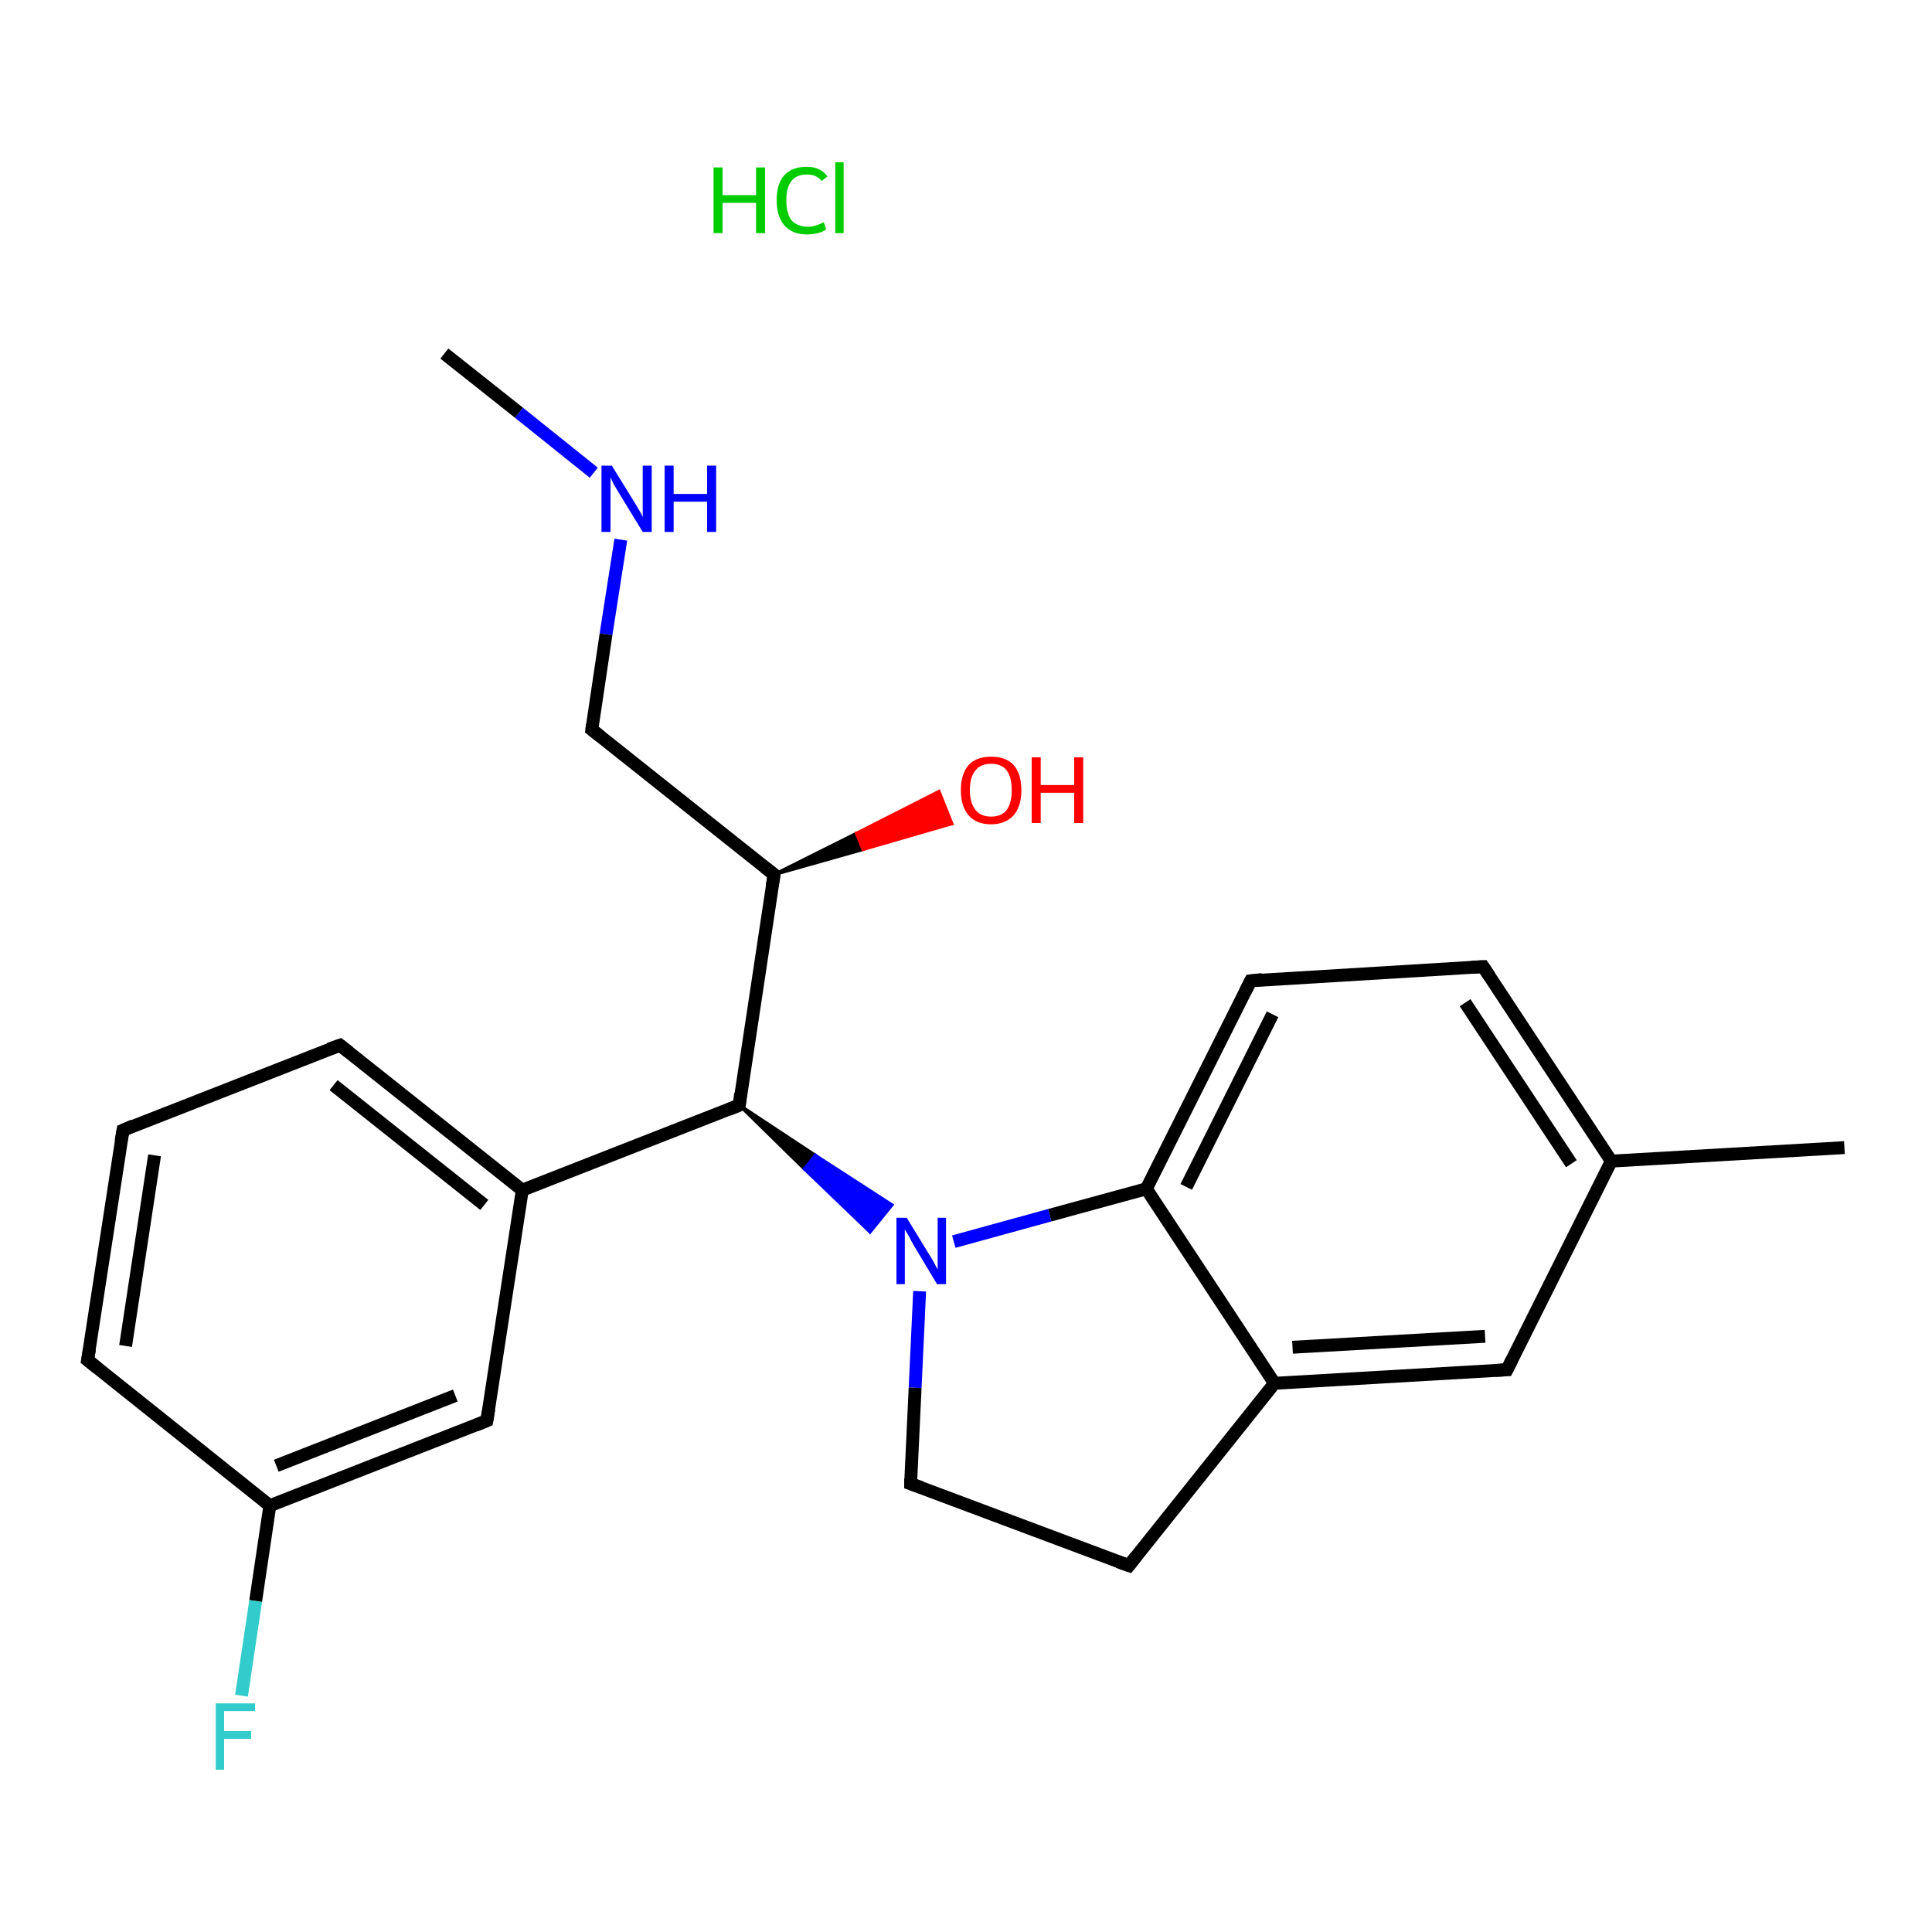 <?xml version='1.0' encoding='iso-8859-1'?>
<svg version='1.1' baseProfile='full'
              xmlns='http://www.w3.org/2000/svg'
                      xmlns:rdkit='http://www.rdkit.org/xml'
                      xmlns:xlink='http://www.w3.org/1999/xlink'
                  xml:space='preserve'
width='300px' height='300px' viewBox='0 0 300 300'>
<!-- END OF HEADER -->
<rect style='opacity:1.0;fill:#FFFFFF;stroke:none' width='300.0' height='300.0' x='0.0' y='0.0'> </rect>
<path class='bond-0 atom-0 atom-1' d='M 69.0,54.9 L 80.6,64.1' style='fill:none;fill-rule:evenodd;stroke:#000000;stroke-width:2.0px;stroke-linecap:butt;stroke-linejoin:miter;stroke-opacity:1' />
<path class='bond-0 atom-0 atom-1' d='M 80.6,64.1 L 92.2,73.4' style='fill:none;fill-rule:evenodd;stroke:#0000FF;stroke-width:2.0px;stroke-linecap:butt;stroke-linejoin:miter;stroke-opacity:1' />
<path class='bond-1 atom-1 atom-2' d='M 96.4,83.8 L 94.1,98.5' style='fill:none;fill-rule:evenodd;stroke:#0000FF;stroke-width:2.0px;stroke-linecap:butt;stroke-linejoin:miter;stroke-opacity:1' />
<path class='bond-1 atom-1 atom-2' d='M 94.1,98.5 L 91.9,113.3' style='fill:none;fill-rule:evenodd;stroke:#000000;stroke-width:2.0px;stroke-linecap:butt;stroke-linejoin:miter;stroke-opacity:1' />
<path class='bond-2 atom-2 atom-3' d='M 91.9,113.3 L 120.2,135.8' style='fill:none;fill-rule:evenodd;stroke:#000000;stroke-width:2.0px;stroke-linecap:butt;stroke-linejoin:miter;stroke-opacity:1' />
<path class='bond-3 atom-3 atom-4' d='M 120.2,135.8 L 133.0,129.4 L 134.0,131.9 Z' style='fill:#000000;fill-rule:evenodd;fill-opacity:1;stroke:#000000;stroke-width:0.5px;stroke-linecap:butt;stroke-linejoin:miter;stroke-opacity:1;' />
<path class='bond-3 atom-3 atom-4' d='M 133.0,129.4 L 147.8,127.9 L 145.8,122.9 Z' style='fill:#FF0000;fill-rule:evenodd;fill-opacity:1;stroke:#FF0000;stroke-width:0.5px;stroke-linecap:butt;stroke-linejoin:miter;stroke-opacity:1;' />
<path class='bond-3 atom-3 atom-4' d='M 133.0,129.4 L 134.0,131.9 L 147.8,127.9 Z' style='fill:#FF0000;fill-rule:evenodd;fill-opacity:1;stroke:#FF0000;stroke-width:0.5px;stroke-linecap:butt;stroke-linejoin:miter;stroke-opacity:1;' />
<path class='bond-4 atom-3 atom-5' d='M 120.2,135.8 L 114.8,171.6' style='fill:none;fill-rule:evenodd;stroke:#000000;stroke-width:2.0px;stroke-linecap:butt;stroke-linejoin:miter;stroke-opacity:1' />
<path class='bond-5 atom-5 atom-6' d='M 114.8,171.6 L 81.1,184.8' style='fill:none;fill-rule:evenodd;stroke:#000000;stroke-width:2.0px;stroke-linecap:butt;stroke-linejoin:miter;stroke-opacity:1' />
<path class='bond-6 atom-6 atom-7' d='M 81.1,184.8 L 52.8,162.3' style='fill:none;fill-rule:evenodd;stroke:#000000;stroke-width:2.0px;stroke-linecap:butt;stroke-linejoin:miter;stroke-opacity:1' />
<path class='bond-6 atom-6 atom-7' d='M 75.2,187.1 L 51.8,168.5' style='fill:none;fill-rule:evenodd;stroke:#000000;stroke-width:2.0px;stroke-linecap:butt;stroke-linejoin:miter;stroke-opacity:1' />
<path class='bond-7 atom-7 atom-8' d='M 52.8,162.3 L 19.1,175.5' style='fill:none;fill-rule:evenodd;stroke:#000000;stroke-width:2.0px;stroke-linecap:butt;stroke-linejoin:miter;stroke-opacity:1' />
<path class='bond-8 atom-8 atom-9' d='M 19.1,175.5 L 13.6,211.2' style='fill:none;fill-rule:evenodd;stroke:#000000;stroke-width:2.0px;stroke-linecap:butt;stroke-linejoin:miter;stroke-opacity:1' />
<path class='bond-8 atom-8 atom-9' d='M 24.0,179.4 L 19.5,209.0' style='fill:none;fill-rule:evenodd;stroke:#000000;stroke-width:2.0px;stroke-linecap:butt;stroke-linejoin:miter;stroke-opacity:1' />
<path class='bond-9 atom-9 atom-10' d='M 13.6,211.2 L 41.9,233.8' style='fill:none;fill-rule:evenodd;stroke:#000000;stroke-width:2.0px;stroke-linecap:butt;stroke-linejoin:miter;stroke-opacity:1' />
<path class='bond-10 atom-10 atom-11' d='M 41.9,233.8 L 39.7,248.6' style='fill:none;fill-rule:evenodd;stroke:#000000;stroke-width:2.0px;stroke-linecap:butt;stroke-linejoin:miter;stroke-opacity:1' />
<path class='bond-10 atom-10 atom-11' d='M 39.7,248.6 L 37.5,263.3' style='fill:none;fill-rule:evenodd;stroke:#33CCCC;stroke-width:2.0px;stroke-linecap:butt;stroke-linejoin:miter;stroke-opacity:1' />
<path class='bond-11 atom-10 atom-12' d='M 41.9,233.8 L 75.6,220.6' style='fill:none;fill-rule:evenodd;stroke:#000000;stroke-width:2.0px;stroke-linecap:butt;stroke-linejoin:miter;stroke-opacity:1' />
<path class='bond-11 atom-10 atom-12' d='M 42.9,227.6 L 70.7,216.7' style='fill:none;fill-rule:evenodd;stroke:#000000;stroke-width:2.0px;stroke-linecap:butt;stroke-linejoin:miter;stroke-opacity:1' />
<path class='bond-12 atom-5 atom-13' d='M 114.8,171.6 L 126.6,179.4 L 124.9,181.5 Z' style='fill:#000000;fill-rule:evenodd;fill-opacity:1;stroke:#000000;stroke-width:0.5px;stroke-linecap:butt;stroke-linejoin:miter;stroke-opacity:1;' />
<path class='bond-12 atom-5 atom-13' d='M 126.6,179.4 L 135.1,191.3 L 138.5,187.1 Z' style='fill:#0000FF;fill-rule:evenodd;fill-opacity:1;stroke:#0000FF;stroke-width:0.5px;stroke-linecap:butt;stroke-linejoin:miter;stroke-opacity:1;' />
<path class='bond-12 atom-5 atom-13' d='M 126.6,179.4 L 124.9,181.5 L 135.1,191.3 Z' style='fill:#0000FF;fill-rule:evenodd;fill-opacity:1;stroke:#0000FF;stroke-width:0.5px;stroke-linecap:butt;stroke-linejoin:miter;stroke-opacity:1;' />
<path class='bond-13 atom-13 atom-14' d='M 142.8,200.5 L 142.1,215.5' style='fill:none;fill-rule:evenodd;stroke:#0000FF;stroke-width:2.0px;stroke-linecap:butt;stroke-linejoin:miter;stroke-opacity:1' />
<path class='bond-13 atom-13 atom-14' d='M 142.1,215.5 L 141.4,230.4' style='fill:none;fill-rule:evenodd;stroke:#000000;stroke-width:2.0px;stroke-linecap:butt;stroke-linejoin:miter;stroke-opacity:1' />
<path class='bond-14 atom-14 atom-15' d='M 141.4,230.4 L 175.3,243.1' style='fill:none;fill-rule:evenodd;stroke:#000000;stroke-width:2.0px;stroke-linecap:butt;stroke-linejoin:miter;stroke-opacity:1' />
<path class='bond-15 atom-15 atom-16' d='M 175.3,243.1 L 197.9,214.8' style='fill:none;fill-rule:evenodd;stroke:#000000;stroke-width:2.0px;stroke-linecap:butt;stroke-linejoin:miter;stroke-opacity:1' />
<path class='bond-16 atom-16 atom-17' d='M 197.9,214.8 L 234.0,212.7' style='fill:none;fill-rule:evenodd;stroke:#000000;stroke-width:2.0px;stroke-linecap:butt;stroke-linejoin:miter;stroke-opacity:1' />
<path class='bond-16 atom-16 atom-17' d='M 200.7,209.2 L 230.6,207.5' style='fill:none;fill-rule:evenodd;stroke:#000000;stroke-width:2.0px;stroke-linecap:butt;stroke-linejoin:miter;stroke-opacity:1' />
<path class='bond-17 atom-17 atom-18' d='M 234.0,212.7 L 250.2,180.3' style='fill:none;fill-rule:evenodd;stroke:#000000;stroke-width:2.0px;stroke-linecap:butt;stroke-linejoin:miter;stroke-opacity:1' />
<path class='bond-18 atom-18 atom-19' d='M 250.2,180.3 L 286.4,178.2' style='fill:none;fill-rule:evenodd;stroke:#000000;stroke-width:2.0px;stroke-linecap:butt;stroke-linejoin:miter;stroke-opacity:1' />
<path class='bond-19 atom-18 atom-20' d='M 250.2,180.3 L 230.3,150.1' style='fill:none;fill-rule:evenodd;stroke:#000000;stroke-width:2.0px;stroke-linecap:butt;stroke-linejoin:miter;stroke-opacity:1' />
<path class='bond-19 atom-18 atom-20' d='M 244.0,180.7 L 227.5,155.7' style='fill:none;fill-rule:evenodd;stroke:#000000;stroke-width:2.0px;stroke-linecap:butt;stroke-linejoin:miter;stroke-opacity:1' />
<path class='bond-20 atom-20 atom-21' d='M 230.3,150.1 L 194.2,152.3' style='fill:none;fill-rule:evenodd;stroke:#000000;stroke-width:2.0px;stroke-linecap:butt;stroke-linejoin:miter;stroke-opacity:1' />
<path class='bond-21 atom-21 atom-22' d='M 194.2,152.3 L 178.0,184.6' style='fill:none;fill-rule:evenodd;stroke:#000000;stroke-width:2.0px;stroke-linecap:butt;stroke-linejoin:miter;stroke-opacity:1' />
<path class='bond-21 atom-21 atom-22' d='M 197.6,157.5 L 184.2,184.3' style='fill:none;fill-rule:evenodd;stroke:#000000;stroke-width:2.0px;stroke-linecap:butt;stroke-linejoin:miter;stroke-opacity:1' />
<path class='bond-22 atom-12 atom-6' d='M 75.6,220.6 L 81.1,184.8' style='fill:none;fill-rule:evenodd;stroke:#000000;stroke-width:2.0px;stroke-linecap:butt;stroke-linejoin:miter;stroke-opacity:1' />
<path class='bond-23 atom-22 atom-13' d='M 178.0,184.6 L 163.0,188.7' style='fill:none;fill-rule:evenodd;stroke:#000000;stroke-width:2.0px;stroke-linecap:butt;stroke-linejoin:miter;stroke-opacity:1' />
<path class='bond-23 atom-22 atom-13' d='M 163.0,188.7 L 148.1,192.8' style='fill:none;fill-rule:evenodd;stroke:#0000FF;stroke-width:2.0px;stroke-linecap:butt;stroke-linejoin:miter;stroke-opacity:1' />
<path class='bond-24 atom-22 atom-16' d='M 178.0,184.6 L 197.9,214.8' style='fill:none;fill-rule:evenodd;stroke:#000000;stroke-width:2.0px;stroke-linecap:butt;stroke-linejoin:miter;stroke-opacity:1' />
<path d='M 92.0,112.5 L 91.9,113.3 L 93.3,114.4' style='fill:none;stroke:#000000;stroke-width:2.0px;stroke-linecap:butt;stroke-linejoin:miter;stroke-opacity:1;' />
<path d='M 118.8,134.7 L 120.2,135.8 L 119.9,137.6' style='fill:none;stroke:#000000;stroke-width:2.0px;stroke-linecap:butt;stroke-linejoin:miter;stroke-opacity:1;' />
<path d='M 115.0,169.8 L 114.8,171.6 L 113.1,172.3' style='fill:none;stroke:#000000;stroke-width:2.0px;stroke-linecap:butt;stroke-linejoin:miter;stroke-opacity:1;' />
<path d='M 54.2,163.4 L 52.8,162.3 L 51.1,162.9' style='fill:none;stroke:#000000;stroke-width:2.0px;stroke-linecap:butt;stroke-linejoin:miter;stroke-opacity:1;' />
<path d='M 20.7,174.8 L 19.1,175.5 L 18.8,177.2' style='fill:none;stroke:#000000;stroke-width:2.0px;stroke-linecap:butt;stroke-linejoin:miter;stroke-opacity:1;' />
<path d='M 13.9,209.5 L 13.6,211.2 L 15.1,212.4' style='fill:none;stroke:#000000;stroke-width:2.0px;stroke-linecap:butt;stroke-linejoin:miter;stroke-opacity:1;' />
<path d='M 73.9,221.3 L 75.6,220.6 L 75.9,218.8' style='fill:none;stroke:#000000;stroke-width:2.0px;stroke-linecap:butt;stroke-linejoin:miter;stroke-opacity:1;' />
<path d='M 141.4,229.6 L 141.4,230.4 L 143.1,231.0' style='fill:none;stroke:#000000;stroke-width:2.0px;stroke-linecap:butt;stroke-linejoin:miter;stroke-opacity:1;' />
<path d='M 173.6,242.5 L 175.3,243.1 L 176.4,241.7' style='fill:none;stroke:#000000;stroke-width:2.0px;stroke-linecap:butt;stroke-linejoin:miter;stroke-opacity:1;' />
<path d='M 232.2,212.8 L 234.0,212.7 L 234.8,211.1' style='fill:none;stroke:#000000;stroke-width:2.0px;stroke-linecap:butt;stroke-linejoin:miter;stroke-opacity:1;' />
<path d='M 231.3,151.6 L 230.3,150.1 L 228.5,150.2' style='fill:none;stroke:#000000;stroke-width:2.0px;stroke-linecap:butt;stroke-linejoin:miter;stroke-opacity:1;' />
<path d='M 196.0,152.1 L 194.2,152.3 L 193.4,153.9' style='fill:none;stroke:#000000;stroke-width:2.0px;stroke-linecap:butt;stroke-linejoin:miter;stroke-opacity:1;' />
<path class='atom-1' d='M 95.0 72.3
L 98.4 77.8
Q 98.7 78.3, 99.3 79.3
Q 99.8 80.2, 99.8 80.3
L 99.8 72.3
L 101.2 72.3
L 101.2 82.6
L 99.8 82.6
L 96.2 76.7
Q 95.8 76.0, 95.3 75.2
Q 94.9 74.4, 94.8 74.1
L 94.8 82.6
L 93.4 82.6
L 93.4 72.3
L 95.0 72.3
' fill='#0000FF'/>
<path class='atom-1' d='M 103.2 72.3
L 104.6 72.3
L 104.6 76.7
L 109.8 76.7
L 109.8 72.3
L 111.2 72.3
L 111.2 82.6
L 109.8 82.6
L 109.8 77.9
L 104.6 77.9
L 104.6 82.6
L 103.2 82.6
L 103.2 72.3
' fill='#0000FF'/>
<path class='atom-4' d='M 149.2 122.7
Q 149.2 120.2, 150.4 118.8
Q 151.6 117.5, 153.9 117.5
Q 156.2 117.5, 157.4 118.8
Q 158.6 120.2, 158.6 122.7
Q 158.6 125.2, 157.4 126.6
Q 156.1 128.0, 153.9 128.0
Q 151.6 128.0, 150.4 126.6
Q 149.2 125.2, 149.2 122.7
M 153.9 126.8
Q 155.5 126.8, 156.3 125.8
Q 157.1 124.7, 157.1 122.7
Q 157.1 120.7, 156.3 119.6
Q 155.5 118.6, 153.9 118.6
Q 152.3 118.6, 151.5 119.6
Q 150.6 120.6, 150.6 122.7
Q 150.6 124.7, 151.5 125.8
Q 152.3 126.8, 153.9 126.8
' fill='#FF0000'/>
<path class='atom-4' d='M 160.2 117.6
L 161.6 117.6
L 161.6 121.9
L 166.8 121.9
L 166.8 117.6
L 168.2 117.6
L 168.2 127.8
L 166.8 127.8
L 166.8 123.1
L 161.6 123.1
L 161.6 127.8
L 160.2 127.8
L 160.2 117.6
' fill='#FF0000'/>
<path class='atom-11' d='M 33.5 264.5
L 39.6 264.5
L 39.6 265.7
L 34.8 265.7
L 34.8 268.8
L 39.0 268.8
L 39.0 270.0
L 34.8 270.0
L 34.8 274.8
L 33.5 274.8
L 33.5 264.5
' fill='#33CCCC'/>
<path class='atom-13' d='M 140.8 189.1
L 144.1 194.5
Q 144.5 195.1, 145.0 196.0
Q 145.5 197.0, 145.6 197.1
L 145.6 189.1
L 146.9 189.1
L 146.9 199.4
L 145.5 199.4
L 141.9 193.4
Q 141.5 192.7, 141.1 191.9
Q 140.6 191.1, 140.5 190.9
L 140.5 199.4
L 139.2 199.4
L 139.2 189.1
L 140.8 189.1
' fill='#0000FF'/>
<path class='atom-23' d='M 110.8 26.0
L 112.2 26.0
L 112.2 30.3
L 117.4 30.3
L 117.4 26.0
L 118.8 26.0
L 118.8 36.2
L 117.4 36.2
L 117.4 31.5
L 112.2 31.5
L 112.2 36.2
L 110.8 36.2
L 110.8 26.0
' fill='#00CC00'/>
<path class='atom-23' d='M 120.6 31.1
Q 120.6 28.5, 121.8 27.2
Q 123.0 25.9, 125.3 25.9
Q 127.4 25.9, 128.5 27.4
L 127.6 28.1
Q 126.8 27.1, 125.3 27.1
Q 123.7 27.1, 122.9 28.1
Q 122.1 29.1, 122.1 31.1
Q 122.1 33.1, 122.9 34.2
Q 123.8 35.2, 125.5 35.2
Q 126.6 35.2, 127.9 34.5
L 128.3 35.6
Q 127.8 36.0, 127.0 36.2
Q 126.1 36.4, 125.3 36.4
Q 123.0 36.4, 121.8 35.0
Q 120.6 33.6, 120.6 31.1
' fill='#00CC00'/>
<path class='atom-23' d='M 129.7 25.2
L 131.0 25.2
L 131.0 36.2
L 129.7 36.2
L 129.7 25.2
' fill='#00CC00'/>
</svg>
